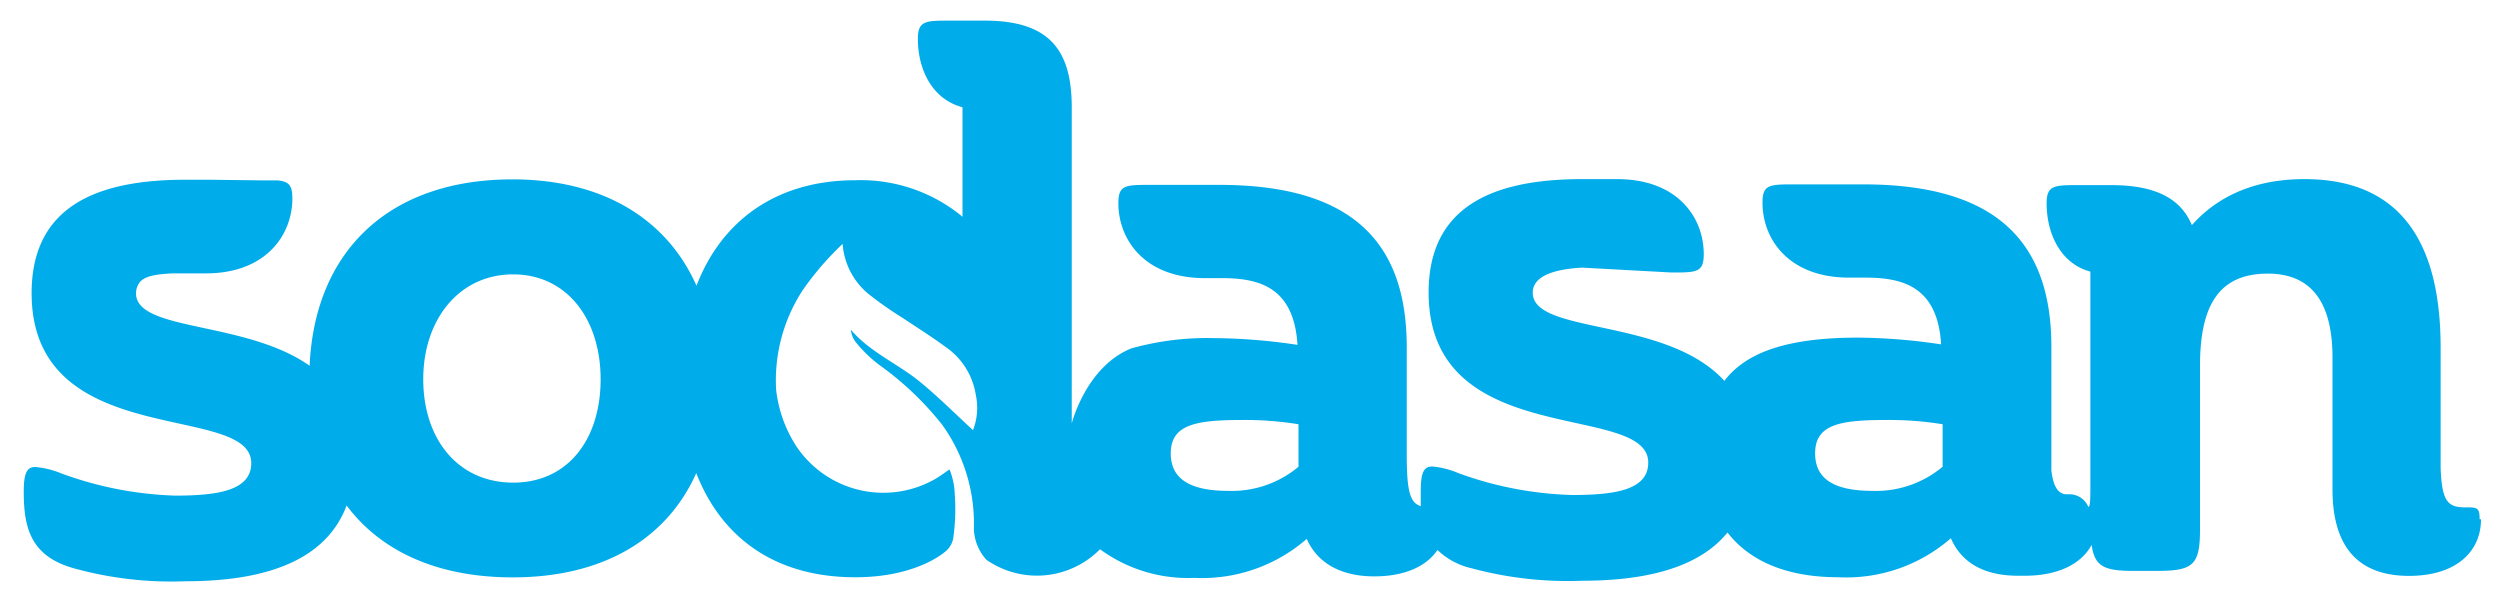 <svg id="Ebene_1" data-name="Ebene 1" xmlns="http://www.w3.org/2000/svg" viewBox="0 0 200 48">
  <defs>
    <style>
      .cls-1 {
        fill: #00ace9;
      }
    </style>
  </defs>
  <title>Sodasan_Logo_ohne-slogan</title>
  <path class="cls-1" d="M198.48,41.54c0,2.6-2,4.53-5.75,4.53-3.91,0-6.13-2.13-6.13-6.93V28.62c0-3.74-1.19-6.73-5.18-6.73S176,24.55,176,29.28V42.34c0,2.79-.49,3.33-3.36,3.33h-2c-2.33,0-3.07-.37-3.31-2.08-.84,1.56-2.73,2.47-5.36,2.47h-.51c-2.59,0-4.49-.93-5.39-3a12.73,12.73,0,0,1-9,3.12c-4.22,0-7.15-1.35-8.87-3.58-2,2.47-5.74,3.86-11.65,3.86a29.51,29.51,0,0,1-8.83-1A5.78,5.78,0,0,1,115,44c-.89,1.3-2.6,2.11-5.07,2.11s-4.48-.93-5.39-3a12.76,12.76,0,0,1-9,3.12A11.91,11.91,0,0,1,88,43.94a7.08,7.08,0,0,1-9.09.84,3.86,3.86,0,0,1-1-2.49A13.55,13.55,0,0,0,75.39,34a24.62,24.62,0,0,0-5-4.77,10.52,10.52,0,0,1-1.92-1.85,1.84,1.84,0,0,1-.4-1c1.56,1.83,3.84,2.75,5.63,4.25,1.42,1.17,2.74,2.5,4.14,3.78a4.92,4.92,0,0,0,.22-2.84,5.7,5.7,0,0,0-2.45-3.84c-1.11-.82-2.25-1.53-3.45-2.33a29.54,29.54,0,0,1-2.69-1.89,5.72,5.72,0,0,1-2.06-4,24,24,0,0,0-3.17,3.67,13.19,13.19,0,0,0-2.15,8,10.48,10.48,0,0,0,1.57,4.45,8.37,8.37,0,0,0,11.14,2.7c.36-.21.7-.46,1.16-.78a5.77,5.77,0,0,1,.42,2,16.4,16.4,0,0,1-.13,3.57,1.84,1.84,0,0,1-.69,1.06c-.72.58-3,2-7.12,2C62,46.19,57.71,43,55.7,37.85c-2.35,5.26-7.45,8.34-14.68,8.34-6.05,0-10.56-2.1-13.29-5.75-1.44,3.82-5.44,6.06-12.88,6.06a29.21,29.21,0,0,1-8.81-1c-3.5-.93-4.14-3.13-4.14-6.14,0-1.46.23-2,.91-2a7,7,0,0,1,2.11.52A29,29,0,0,0,14,39.65c3.44,0,6.1-.41,6.1-2.6,0-4.94-17.57-.87-17.57-13.6,0-6.87,5.11-9.07,12.27-9.07.67,0,1.33,0,2,0l4.11.05h1.29c.9.09,1.19.38,1.19,1.44,0,2.92-2.11,6-6.92,6H13.83c-1.36.06-2.18.22-2.59.64a1.46,1.46,0,0,0-.36.95c0,3.08,8.76,2.18,13.89,5.8C25.17,20.2,31,14.35,41,14.35c7.26,0,12.37,3.2,14.72,8.51,2-5.21,6.4-8.44,12.7-8.44A12.76,12.76,0,0,1,77,17.34V8.58c-2.52-.67-3.57-3.14-3.57-5.47,0-1.46.62-1.46,2.59-1.46h2.94c4.83.06,6.78,2.19,6.78,6.93V24.06h0v9.81s1.15-4.55,4.77-6a22.57,22.57,0,0,1,6.64-.82,46.23,46.23,0,0,1,6.65.54c-.29-4.74-3.22-5.34-6.1-5.34H96.39c-4.82,0-6.92-3.07-6.92-6,0-1.46.56-1.46,2.59-1.46h5.48c11,0,15,4.93,15,13V36.4c0,2.92.27,3.83,1.12,4.09,0-.38,0-.76,0-1.17,0-1.46.21-2,.92-2a6.84,6.84,0,0,1,2.09.53,28.75,28.75,0,0,0,9.1,1.75c3.43,0,6.09-.4,6.09-2.59,0-4.94-17.57-.87-17.57-13.61,0-6.87,5.11-9.07,12.27-9.07l2.81,0c4.83,0,6.93,3.06,6.93,6,0,1.47-.56,1.47-2.58,1.47l-7.15-.39h0c-2.55.14-3.95.8-3.95,2,0,3.38,10.67,1.94,15.33,7.06,1.77-2.34,5.16-3.46,10.69-3.46a46.23,46.23,0,0,1,6.65.54c-.28-4.73-3.22-5.34-6.08-5.34h-1.28c-4.83,0-6.93-3.07-6.93-6,0-1.46.56-1.46,2.59-1.46h5.47c11,0,15.05,4.93,15.05,13v9.89c.13,1.1.44,1.81,1.11,1.9h.33a1.64,1.64,0,0,1,1.51,1c.13.06.17-.4.17-1.5V21.73c-2.45-.66-3.5-3.13-3.5-5.46,0-1.46.61-1.46,2.59-1.46h2.58c3.43,0,5.53,1,6.45,3.2,1.84-2.07,4.68-3.68,9-3.68,7.61,0,10.9,4.94,10.9,13.48V37.4c.09,2.8.62,3.19,2,3.19.91,0,1.12,0,1.12.95M48.05,30.34c0-4.8-2.69-8.39-7-8.39s-7.19,3.59-7.19,8.39,2.79,8.27,7.19,8.27,7-3.48,7-8.27m55.83,3.6a26.47,26.47,0,0,0-4.62-.34c-3.68,0-5.6.41-5.6,2.67,0,2,1.47,3,4.62,3a8.31,8.31,0,0,0,5.6-1.93v-3.4Zm51.53,0a26.47,26.47,0,0,0-4.62-.34c-3.71,0-5.58.41-5.58,2.67,0,2,1.45,3,4.6,3a8.31,8.31,0,0,0,5.6-1.93v-3.4Z"/>
</svg>
